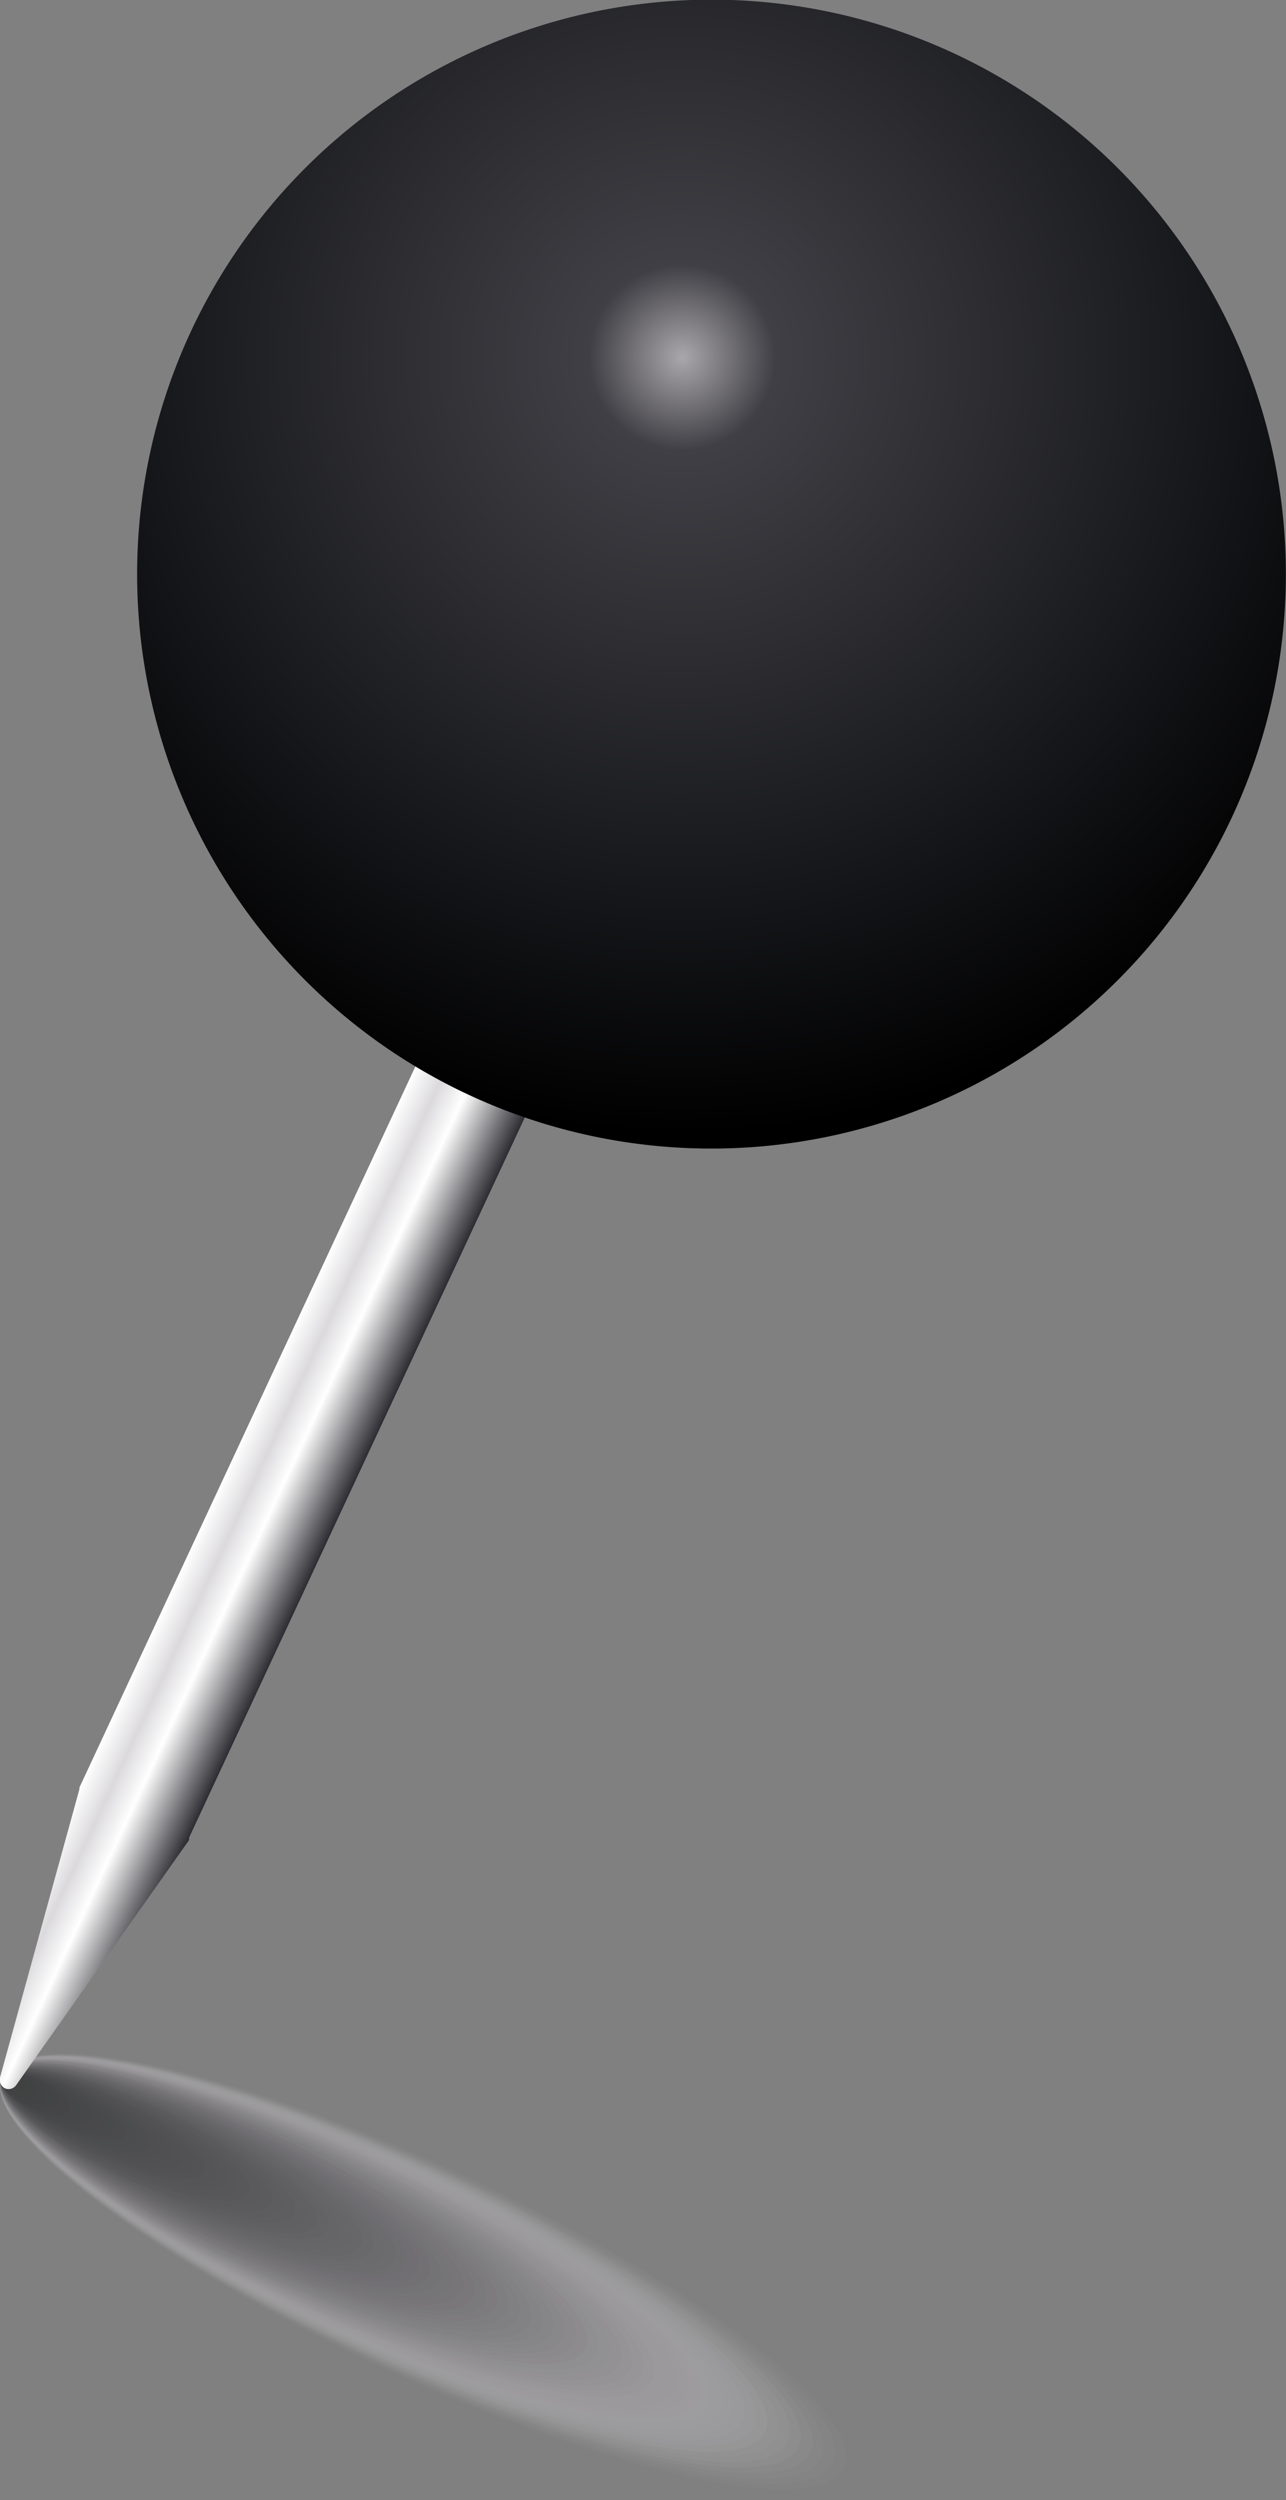 <svg xmlns="http://www.w3.org/2000/svg" xmlns:xlink="http://www.w3.org/1999/xlink" viewBox="0 0 47.6 92.52"><rect x="0" y="0" width="47.6" height="92.52" fill="#808080" stroke="none"/><defs><style>.cls-1,.cls-40{opacity:0.5;}.cls-2{fill:#fff;opacity:0;}.cls-3{fill:#fafafb;opacity:0.01;}.cls-4{fill:#f6f5f6;opacity:0.03;}.cls-5{fill:#f1f0f1;opacity:0.04;}.cls-6{fill:#ecebed;opacity:0.05;}.cls-7{fill:#e7e6e8;opacity:0.07;}.cls-8{fill:#e2e1e3;opacity:0.08;}.cls-9{fill:#dddcdf;opacity:0.09;}.cls-10{fill:#d9d7da;opacity:0.11;}.cls-11{fill:#d4d3d5;opacity:0.12;}.cls-12{fill:#d0ced1;opacity:0.13;}.cls-13{fill:#cbc9cd;opacity:0.14;}.cls-14{fill:#c7c5c8;opacity:0.16;}.cls-15{fill:#c3c1c4;opacity:0.17;}.cls-16{fill:#bebcc0;opacity:0.18;}.cls-17{fill:#bab8bc;opacity:0.2;}.cls-18{fill:#b6b3b7;opacity:0.21;}.cls-19{fill:#b2afb3;opacity:0.22;}.cls-20{fill:#adabaf;opacity:0.24;}.cls-21{fill:#a9a7ab;opacity:0.25;}.cls-22{fill:#a5a3a7;opacity:0.26;}.cls-23{fill:#a19fa3;opacity:0.28;}.cls-24{fill:#9d9a9f;opacity:0.29;}.cls-25{fill:#99969b;opacity:0.3;}.cls-26{fill:#959397;opacity:0.32;}.cls-27{fill:#928f94;opacity:0.33;}.cls-28{fill:#8e8b90;opacity:0.34;}.cls-29{fill:#8a878c;opacity:0.36;}.cls-30{fill:#868389;opacity:0.37;}.cls-31{fill:#828085;opacity:0.38;}.cls-32{fill:#7f7c81;opacity:0.39;}.cls-33{fill:#7b787e;opacity:0.41;}.cls-34{fill:#77757a;opacity:0.42;}.cls-35{fill:#747177;opacity:0.43;}.cls-36{fill:#706e73;opacity:0.45;}.cls-37{fill:#6d6a70;opacity:0.46;}.cls-38{fill:#6a676d;opacity:0.47;}.cls-39{fill:#666469;opacity:0.49;}.cls-40{fill:#636166;}.cls-41{fill:#605d63;opacity:0.51;}.cls-42{fill:#5d5a60;opacity:0.53;}.cls-43{fill:#5a575d;opacity:0.54;}.cls-44{fill:#56545a;opacity:0.55;}.cls-45{fill:#535157;opacity:0.57;}.cls-46{fill:#504e54;opacity:0.58;}.cls-47{fill:#4d4b51;opacity:0.59;}.cls-48{fill:#4a494e;opacity:0.61;}.cls-49{fill:#47464b;opacity:0.62;}.cls-50{fill:#444348;opacity:0.63;}.cls-51{fill:#414046;opacity:0.64;}.cls-52{fill:#3e3d43;opacity:0.66;}.cls-53{fill:#3b3b40;opacity:0.67;}.cls-54{fill:#39383d;opacity:0.68;}.cls-55{fill:#36353b;opacity:0.7;}.cls-56{fill:#333338;opacity:0.71;}.cls-57{fill:#303035;opacity:0.72;}.cls-58{fill:#2e2e33;opacity:0.74;}.cls-59{fill:#2b2b31;opacity:0.75;}.cls-60{fill:#29292e;opacity:0.76;}.cls-61{fill:#26262c;opacity:0.78;}.cls-62{fill:#242429;opacity:0.79;}.cls-63{fill:#212227;opacity:0.8;}.cls-64{fill:#1f2025;opacity:0.82;}.cls-65{fill:#1d1d22;opacity:0.83;}.cls-66{fill:#1a1b20;opacity:0.84;}.cls-67{fill:#18191d;opacity:0.86;}.cls-68{fill:#15161b;opacity:0.87;}.cls-69{fill:#131418;opacity:0.88;}.cls-70{fill:#111216;opacity:0.89;}.cls-71{fill:#0e0f13;opacity:0.91;}.cls-72{fill:#0c0d10;opacity:0.92;}.cls-73{fill:#090a0e;opacity:0.93;}.cls-74{fill:#07080a;opacity:0.95;}.cls-75{fill:#050608;opacity:0.96;}.cls-76{fill:#030405;opacity:0.97;}.cls-77{fill:#020202;opacity:0.99;}.cls-78{fill:url(#linear-gradient);}.cls-79{fill:url(#radial-gradient);}</style><linearGradient id="linear-gradient" x1="120.17" y1="315.15" x2="124.64" y2="315.15" gradientTransform="translate(37.22 -291.72) rotate(25)" gradientUnits="userSpaceOnUse"><stop offset="0" stop-color="#fff"/><stop offset="0.24" stop-color="#dbd9dc"/><stop offset="0.47" stop-color="#fff"/><stop offset="1" stop-color="#2b2b31"/></linearGradient><radialGradient id="radial-gradient" cx="49.87" cy="372.54" r="29.33" gradientTransform="translate(135.25 -338.31) rotate(25) scale(0.98)" gradientUnits="userSpaceOnUse"><stop offset="0" stop-color="#a9a7ab"/><stop offset="0.12" stop-color="#403f45"/><stop offset="0.65" stop-color="#191a1e"/><stop offset="1"/></radialGradient></defs><g id="Layer_2" data-name="Layer 2"><g id="Laag_1" data-name="Laag 1"><g class="cls-1"><path class="cls-2" d="M32.05,91.71c-.92,2-8.82.24-17.65-3.87S-.83,78.78.09,76.8s8.83-.25,17.65,3.86S33,89.73,32.05,91.71Z"/><path class="cls-3" d="M31.64,91.51c-.91,2-8.71.25-17.42-3.82S-.82,78.75.09,76.8s8.72-.25,17.43,3.81S32.55,89.56,31.64,91.51Z"/><path class="cls-4" d="M31.22,91.32c-.89,1.93-8.59.24-17.19-3.77S-.81,78.73.09,76.8s8.6-.25,17.2,3.76S32.13,89.39,31.22,91.32Z"/><path class="cls-5" d="M30.81,91.13c-.89,1.91-8.49.24-17-3.72S-.8,78.71.09,76.8s8.49-.24,17,3.71S31.7,89.22,30.81,91.13Z"/><path class="cls-6" d="M30.39,90.94c-.87,1.88-8.37.25-16.74-3.66S-.79,78.69.09,76.8s8.37-.24,16.74,3.66S31.27,89.05,30.39,90.94Z"/><path class="cls-7" d="M30,90.75c-.87,1.85-8.27.24-16.52-3.6S-.78,78.66.09,76.81s8.26-.25,16.51,3.6S30.85,88.88,30,90.75Z"/><path class="cls-8" d="M29.56,90.55c-.85,1.83-8.14.25-16.28-3.54S-.77,78.64.09,76.81s8.14-.25,16.28,3.55S30.42,88.71,29.56,90.55Z"/><path class="cls-9" d="M29.15,90.36c-.84,1.81-8,.25-16.06-3.49S-.75,78.61.08,76.81s8-.24,16.06,3.5S30,88.55,29.15,90.36Z"/><path class="cls-10" d="M28.73,90.17c-.83,1.78-7.92.24-15.83-3.45S-.74,78.59.08,76.81,8,76.56,15.92,80.25,29.56,88.38,28.73,90.17Z"/><path class="cls-11" d="M28.32,90c-.82,1.75-7.81.24-15.61-3.4S-.73,78.57.08,76.81s7.81-.25,15.61,3.39S29.14,88.21,28.32,90Z"/><path class="cls-12" d="M27.9,89.79c-.81,1.73-7.69.23-15.37-3.35S-.72,78.55.08,76.81s7.7-.24,15.38,3.34S28.71,88.05,27.9,89.79Z"/><path class="cls-13" d="M27.49,89.59c-.8,1.72-7.58.24-15.15-3.29S-.72,78.53.08,76.81s7.59-.24,15.15,3.29S28.29,87.88,27.49,89.59Z"/><path class="cls-14" d="M27.07,89.4c-.79,1.69-7.47.25-14.92-3.23S-.7,78.5.08,76.81,7.55,76.57,15,80.05,27.86,87.71,27.07,89.4Z"/><path class="cls-15" d="M26.66,89.21c-.78,1.67-7.36.24-14.7-3.18S-.69,78.48.08,76.82,7.44,76.58,14.77,80,27.43,87.55,26.66,89.21Z"/><path class="cls-16" d="M26.24,89c-.77,1.64-7.24.24-14.47-3.13S-.68,78.46.08,76.82,7.32,76.58,14.54,80,27,87.38,26.24,89Z"/><path class="cls-17" d="M25.83,88.83c-.76,1.61-7.13.24-14.24-3.08S-.67,78.43.08,76.82s7.13-.24,14.24,3.07S26.58,87.21,25.83,88.83Z"/><path class="cls-18" d="M25.41,88.63c-.74,1.6-7,.25-14-3S-.66,78.41.08,76.82s7-.24,14,3S26.15,87,25.41,88.63Z"/><path class="cls-19" d="M25,88.44c-.73,1.57-6.9.24-13.79-3S-.65,78.39.08,76.82s6.9-.24,13.78,3S25.73,86.87,25,88.44Z"/><path class="cls-20" d="M24.58,88.25c-.72,1.54-6.79.24-13.55-2.92S-.64,78.36.08,76.82s6.79-.24,13.55,2.92S25.3,86.7,24.58,88.25Z"/><path class="cls-21" d="M24.16,88.06c-.7,1.51-6.66.23-13.32-2.87S-.63,78.34.08,76.82s6.67-.23,13.32,2.87S24.88,86.53,24.16,88.06Z"/><path class="cls-22" d="M23.75,87.87c-.7,1.48-6.56.24-13.1-2.81S-.62,78.31.08,76.82s6.56-.23,13.1,2.82S24.45,86.37,23.75,87.87Z"/><path class="cls-23" d="M23.33,87.67c-.68,1.47-6.45.25-12.87-2.75S-.6,78.29.08,76.83,6.52,76.59,13,79.59,24,86.2,23.33,87.67Z"/><path class="cls-24" d="M22.92,87.48c-.67,1.44-6.34.25-12.65-2.7S-.59,78.27.08,76.83s6.33-.24,12.64,2.7S23.59,86,22.92,87.48Z"/><path class="cls-25" d="M22.5,87.29c-.66,1.42-6.22.24-12.41-2.65s-10.67-6.4-10-7.81,6.22-.24,12.41,2.65S23.17,85.86,22.5,87.29Z"/><path class="cls-26" d="M22.09,87.1c-.65,1.39-6.11.24-12.19-2.6S-.57,78.22.08,76.83s6.11-.24,12.18,2.6S22.74,85.7,22.09,87.1Z"/><path class="cls-27" d="M21.67,86.91c-.64,1.37-6,.23-12-2.55S-.56,78.21.08,76.83s6-.23,12,2.55S22.31,85.53,21.67,86.91Z"/><path class="cls-28" d="M21.26,86.71c-.63,1.36-5.88.24-11.73-2.49s-10.09-6-9.45-7.39S6,76.6,11.81,79.33,21.89,85.36,21.26,86.71Z"/><path class="cls-29" d="M20.84,86.52c-.62,1.33-5.76.23-11.5-2.44S-.54,78.16.07,76.83s5.77-.23,11.51,2.44S21.46,85.2,20.84,86.52Z"/><path class="cls-30" d="M20.43,86.33c-.61,1.3-5.66.24-11.28-2.38S-.53,78.13.07,76.83s5.66-.23,11.28,2.39S21,85,20.43,86.33Z"/><path class="cls-31" d="M20,86.14c-.6,1.27-5.54.24-11-2.33s-9.48-5.7-8.89-7,5.54-.22,11,2.35S20.61,84.85,20,86.14Z"/><path class="cls-32" d="M19.59,86c-.58,1.25-5.42.24-10.82-2.28S-.51,78.09.07,76.84s5.43-.24,10.82,2.28S20.18,84.68,19.59,86Z"/><path class="cls-33" d="M19.18,85.75C18.61,87,13.87,86,8.59,83.53S-.5,78.06.07,76.84s5.32-.24,10.6,2.23S19.76,84.52,19.18,85.75Z"/><path class="cls-34" d="M18.76,85.56c-.55,1.2-5.2.24-10.36-2.17S-.49,78,.07,76.84s5.2-.23,10.37,2.17S19.33,84.35,18.76,85.56Z"/><path class="cls-35" d="M18.35,85.37c-.55,1.18-5.09.23-10.14-2.12S-.47,78,.07,76.84,5.16,76.61,10.21,79,18.9,84.18,18.35,85.37Z"/><path class="cls-36" d="M17.93,85.18c-.53,1.15-5,.23-9.9-2.07S-.46,78,.07,76.84s5-.22,9.91,2.08S18.48,84,17.93,85.18Z"/><path class="cls-37" d="M17.52,85c-.53,1.13-4.86.23-9.68-2S-.45,78,.07,76.84s4.86-.22,9.68,2S18.05,83.85,17.52,85Z"/><path class="cls-38" d="M17.1,84.79c-.51,1.11-4.74.24-9.45-2S-.44,78,.07,76.84s4.75-.22,9.45,2S17.62,83.69,17.1,84.79Z"/><path class="cls-39" d="M16.69,84.6c-.51,1.08-4.64.24-9.23-1.9S-.43,77.92.07,76.84s4.64-.22,9.23,1.92S17.19,83.52,16.69,84.6Z"/><path class="cls-40" d="M16.27,84.41c-.49,1-4.52.24-9-1.85S-.42,77.9.07,76.84s4.53-.22,9,1.86S16.77,83.35,16.27,84.41Z"/><path class="cls-41" d="M15.86,84.22c-.48,1-4.41.23-8.77-1.8s-7.5-4.54-7-5.57,4.41-.23,8.77,1.8S16.34,83.18,15.86,84.22Z"/><path class="cls-42" d="M15.44,84c-.47,1-4.29.23-8.54-1.75S-.4,77.86.07,76.85s4.29-.23,8.54,1.75S15.91,83,15.44,84Z"/><path class="cls-43" d="M15,83.83c-.46,1-4.17.24-8.31-1.69S-.39,77.83.07,76.85s4.18-.22,8.31,1.7S15.49,82.84,15,83.83Z"/><path class="cls-44" d="M14.61,83.64c-.45,1-4.06.23-8.08-1.64S-.38,77.81.07,76.85s4.07-.22,8.08,1.65S15.06,82.67,14.61,83.64Z"/><path class="cls-45" d="M14.2,83.45c-.44.94-4,.23-7.86-1.59s-6.71-4.07-6.27-5,4-.22,7.85,1.6S14.64,82.5,14.2,83.45Z"/><path class="cls-46" d="M13.78,83.26c-.43.91-3.84.23-7.63-1.53s-6.51-4-6.08-4.88,3.84-.22,7.63,1.55S14.21,82.33,13.78,83.26Z"/><path class="cls-47" d="M13.36,83.07C13,84,9.64,83.3,6,81.59S-.35,77.74.07,76.85s3.73-.22,7.4,1.5S13.78,82.17,13.36,83.07Z"/><path class="cls-48" d="M13,82.87c-.4.87-3.62.24-7.18-1.42s-6.11-3.73-5.7-4.6,3.61-.22,7.17,1.44S13.36,82,13,82.87Z"/><path class="cls-49" d="M12.54,82.68c-.4.84-3.51.24-6.95-1.37S-.33,77.7.07,76.86s3.5-.22,6.94,1.38S12.93,81.83,12.54,82.68Z"/><path class="cls-50" d="M12.12,82.49c-.38.81-3.39.23-6.72-1.32S-.31,77.67.07,76.86s3.38-.22,6.71,1.33S12.5,81.67,12.12,82.49Z"/><path class="cls-51" d="M11.7,82.3c-.37.79-3.27.23-6.49-1.27S-.3,77.64.06,76.86s3.28-.22,6.49,1.28S12.08,81.5,11.7,82.3Z"/><path class="cls-52" d="M11.29,82.1c-.36.77-3.16.23-6.26-1.21s-5.32-3.27-5-4,3.16-.21,6.26,1.23S11.65,81.33,11.29,82.1Z"/><path class="cls-53" d="M10.88,81.91c-.35.74-3.05.23-6-1.16S-.28,77.6.06,76.86s3.05-.21,6,1.18S11.22,81.16,10.88,81.91Z"/><path class="cls-54" d="M10.46,81.72c-.33.71-2.94.24-5.81-1.1S-.27,77.57.06,76.86,3,76.64,5.87,78,10.8,81,10.46,81.72Z"/><path class="cls-55" d="M10.05,81.53c-.33.69-2.83.24-5.59-1S-.26,77.56.06,76.86s2.83-.21,5.58,1.07S10.37,80.83,10.05,81.53Z"/><path class="cls-56" d="M9.63,81.34c-.32.67-2.71.23-5.35-1S-.25,77.54.06,76.86s2.71-.21,5.36,1S9.94,80.66,9.63,81.34Z"/><path class="cls-57" d="M9.21,81.14c-.3.66-2.59.24-5.12-.94s-4.33-2.68-4-3.34,2.6-.21,5.13,1S9.52,80.49,9.21,81.14Z"/><path class="cls-58" d="M8.8,81c-.29.63-2.49.23-4.9-.89S-.23,77.49.06,76.87s2.48-.21,4.89.91S9.09,80.32,8.8,81Z"/><path class="cls-59" d="M8.38,80.76c-.28.6-2.37.23-4.67-.84s-3.93-2.45-3.65-3,2.37-.21,4.67.86S8.67,80.15,8.38,80.76Z"/><path class="cls-60" d="M8,80.57c-.27.58-2.26.23-4.44-.79S-.21,77.45.06,76.87s2.25-.21,4.44.81S8.24,80,8,80.57Z"/><path class="cls-61" d="M7.55,80.37c-.26.56-2.14.24-4.21-.73S-.2,77.42.06,76.87s2.14-.21,4.21.75S7.81,79.82,7.55,80.37Z"/><path class="cls-62" d="M7.14,80.18c-.25.53-2,.24-4-.67S-.18,77.39.06,76.87s2-.21,4,.7S7.38,79.65,7.14,80.18Z"/><path class="cls-63" d="M6.72,80c-.23.5-1.92.24-3.76-.62s-3.13-2-2.9-2.5,1.91-.21,3.76.65S7,79.48,6.72,80Z"/><path class="cls-64" d="M6.31,79.8c-.23.47-1.81.23-3.53-.57S-.16,77.35.06,76.87s1.8-.2,3.53.6S6.53,79.31,6.31,79.8Z"/><path class="cls-65" d="M5.89,79.6c-.21.46-1.69.24-3.3-.51S-.15,77.32.06,76.87s1.69-.2,3.29.55S6.1,79.15,5.89,79.6Z"/><path class="cls-66" d="M5.48,79.41c-.2.43-1.58.24-3.08-.46S-.14,77.3.06,76.87s1.57-.2,3.07.5S5.67,79,5.48,79.41Z"/><path class="cls-67" d="M5.06,79.22c-.19.41-1.46.23-2.85-.42S-.13,77.28.06,76.87s1.46-.2,2.84.45S5.25,78.82,5.06,79.22Z"/><path class="cls-68" d="M4.65,79c-.18.38-1.35.23-2.62-.36s-2.15-1.42-2-1.8,1.34-.19,2.61.4S4.82,78.65,4.65,79Z"/><path class="cls-69" d="M4.23,78.83c-.17.36-1.24.24-2.39-.3S-.11,77.23.06,76.88s1.23-.21,2.38.33S4.4,78.48,4.23,78.83Z"/><path class="cls-70" d="M3.82,78.64c-.16.34-1.13.24-2.17-.24S-.1,77.21.06,76.88s1.12-.2,2.15.28S4,78.31,3.82,78.64Z"/><path class="cls-71" d="M3.4,78.45c-.15.32-1,.24-1.94-.19S-.09,77.19.06,76.88s1-.2,1.93.23S3.55,78.14,3.4,78.45Z"/><path class="cls-72" d="M3,78.26c-.14.29-.9.24-1.71-.14s-1.36-1-1.22-1.24.89-.2,1.7.18S3.12,78,3,78.26Z"/><path class="cls-73" d="M2.57,78.07c-.12.26-.78.23-1.48-.1s-1.16-.83-1-1.09.78-.2,1.47.12S2.69,77.8,2.57,78.07Z"/><path class="cls-74" d="M2.16,77.87c-.12.25-.68.24-1.26,0s-.95-.72-.84-1,.66-.19,1.24.08S2.27,77.63,2.16,77.87Z"/><path class="cls-75" d="M1.74,77.68c-.1.22-.56.23-1,0S0,77.1.06,76.88s.54-.19,1,0S1.84,77.47,1.74,77.68Z"/><path class="cls-76" d="M1.33,77.49c-.09.19-.45.23-.8.07S0,77.07.06,76.88s.43-.19.79,0S1.41,77.3,1.33,77.49Z"/><path class="cls-77" d="M.91,77.3a.42.42,0,0,1-.57.12.45.45,0,0,1-.28-.54c.07-.16.32-.2.56-.08S1,77.14.91,77.3Z"/><path d="M.5,77.1a.3.3,0,0,1-.35.19.32.32,0,0,1-.09-.41.26.26,0,0,1,.33-.14A.28.28,0,0,1,.5,77.1Z"/></g><path class="cls-78" d="M27.71,13,2.94,66.15s0,0,0,.06L0,76.88a.36.36,0,0,0,.18.4.34.34,0,0,0,.42-.12L7,68.09,7,68,31.75,14.92Z"/><path class="cls-79" d="M45.6,30.24A21.26,21.26,0,1,0,17.36,40.52,21.27,21.27,0,0,0,45.6,30.24Z"/></g></g></svg>